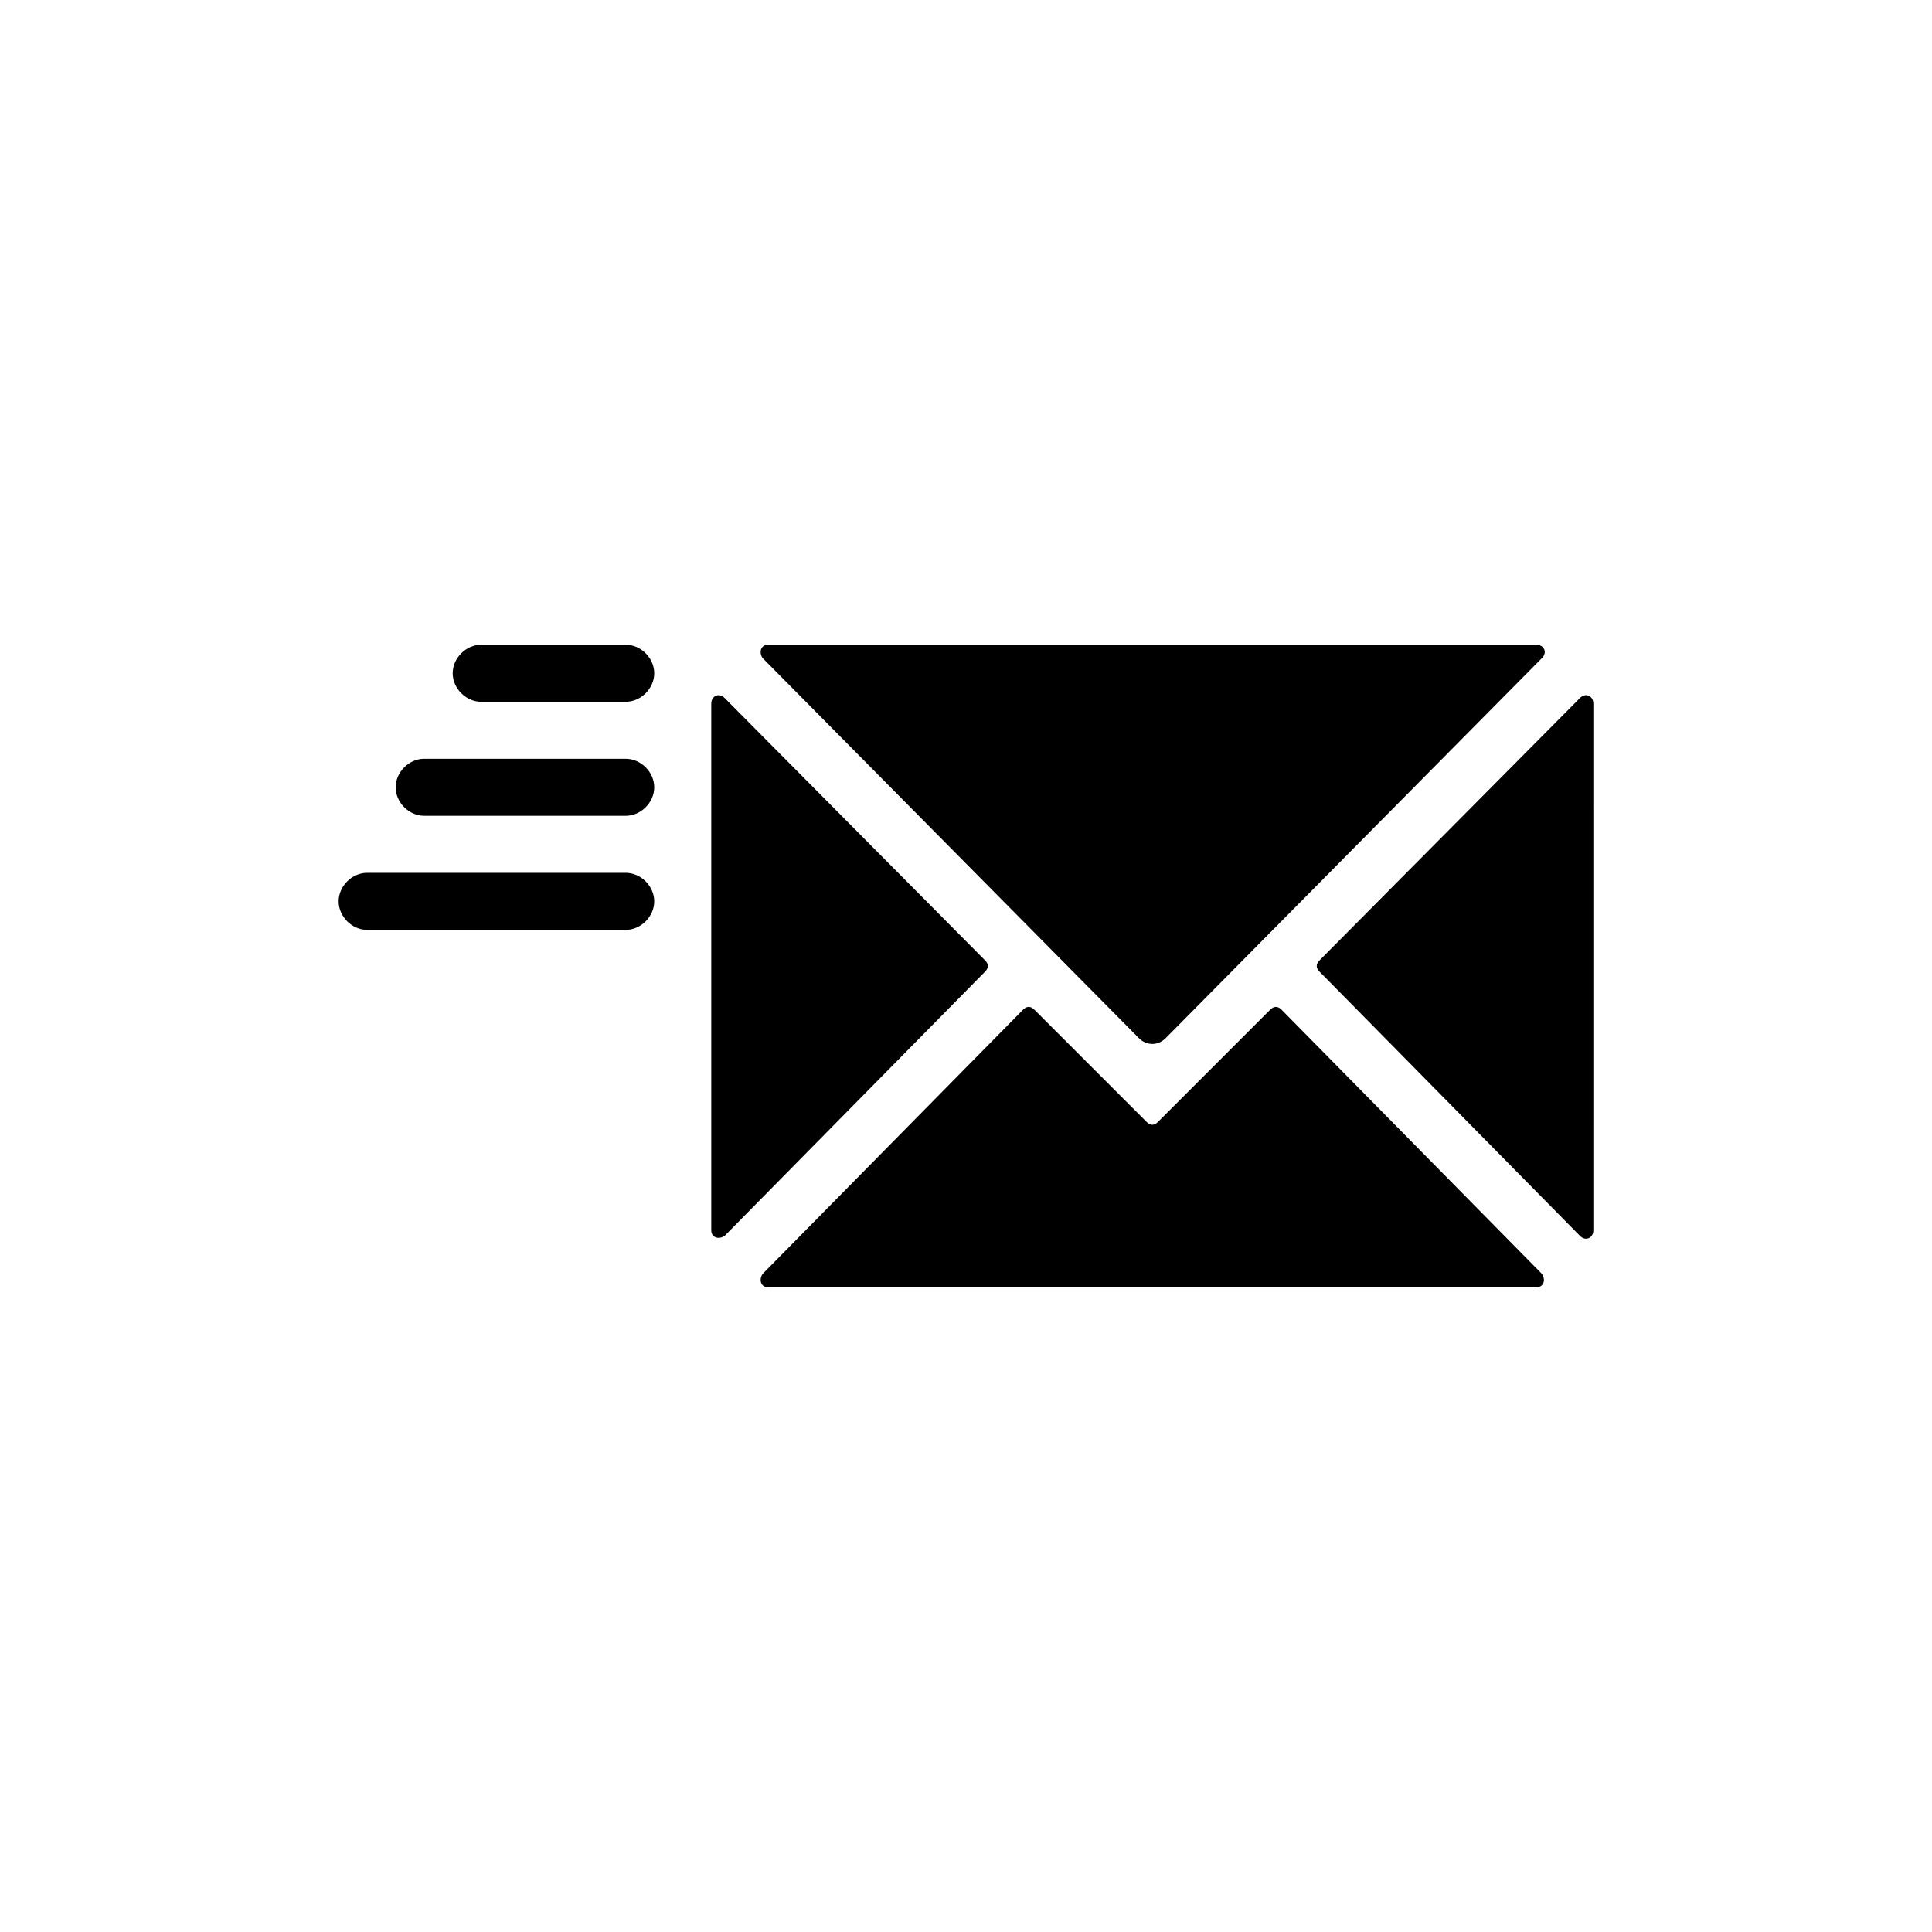 <?xml version="1.0" encoding="UTF-8"?>
<!-- The Best Svg Icon site in the world: iconSvg.co, Visit us! https://iconsvg.co -->
<svg fill="#000000" width="800px" height="800px" version="1.1" viewBox="144 144 512 512" xmlns="http://www.w3.org/2000/svg">
 <g>
  <path d="m405.04 398.49-69.02-69.527c-1.512-1.512-3.527-0.504-3.527 1.512v139.55c0 2.016 2.016 2.519 3.527 1.512l69.02-70.027c1.008-1.008 1.008-2.016 0-3.023z"/>
  <path d="m445.84 419.14c2.016 2.016 5.039 2.016 7.055 0l99.754-100.76c1.512-1.512 0.504-3.527-1.512-3.527h-203.54c-2.016 0-2.519 2.016-1.512 3.527z"/>
  <path d="m562.73 328.96-69.023 69.527c-1.008 1.008-1.008 2.016 0 3.023l69.023 70.031c1.512 1.512 3.527 0.504 3.527-1.512l-0.004-139.56c0-2.016-2.012-3.023-3.523-1.512z"/>
  <path d="m483.63 411.59c-1.008-1.008-2.016-1.008-3.023 0l-29.727 29.727c-1.008 1.008-2.016 1.008-3.023 0l-29.727-29.727c-1.008-1.008-2.016-1.008-3.023 0l-69.02 70.031c-1.008 1.512-0.504 3.527 1.512 3.527l203.54-0.004c2.016 0 2.519-2.016 1.512-3.527z"/>
  <path d="m309.82 345.08h-53.402c-4.031 0-7.559 3.527-7.559 7.559s3.527 7.559 7.559 7.559h53.402c4.031 0 7.559-3.527 7.559-7.559s-3.527-7.559-7.559-7.559z"/>
  <path d="m309.82 375.31h-68.52c-4.031 0-7.559 3.527-7.559 7.559s3.527 7.559 7.559 7.559h68.52c4.031 0 7.559-3.527 7.559-7.559s-3.527-7.559-7.559-7.559z"/>
  <path d="m309.82 314.86h-38.289c-4.031 0-7.559 3.527-7.559 7.559s3.527 7.559 7.559 7.559h38.289c4.031 0 7.559-3.527 7.559-7.559s-3.527-7.559-7.559-7.559z"/>
 </g>
</svg>